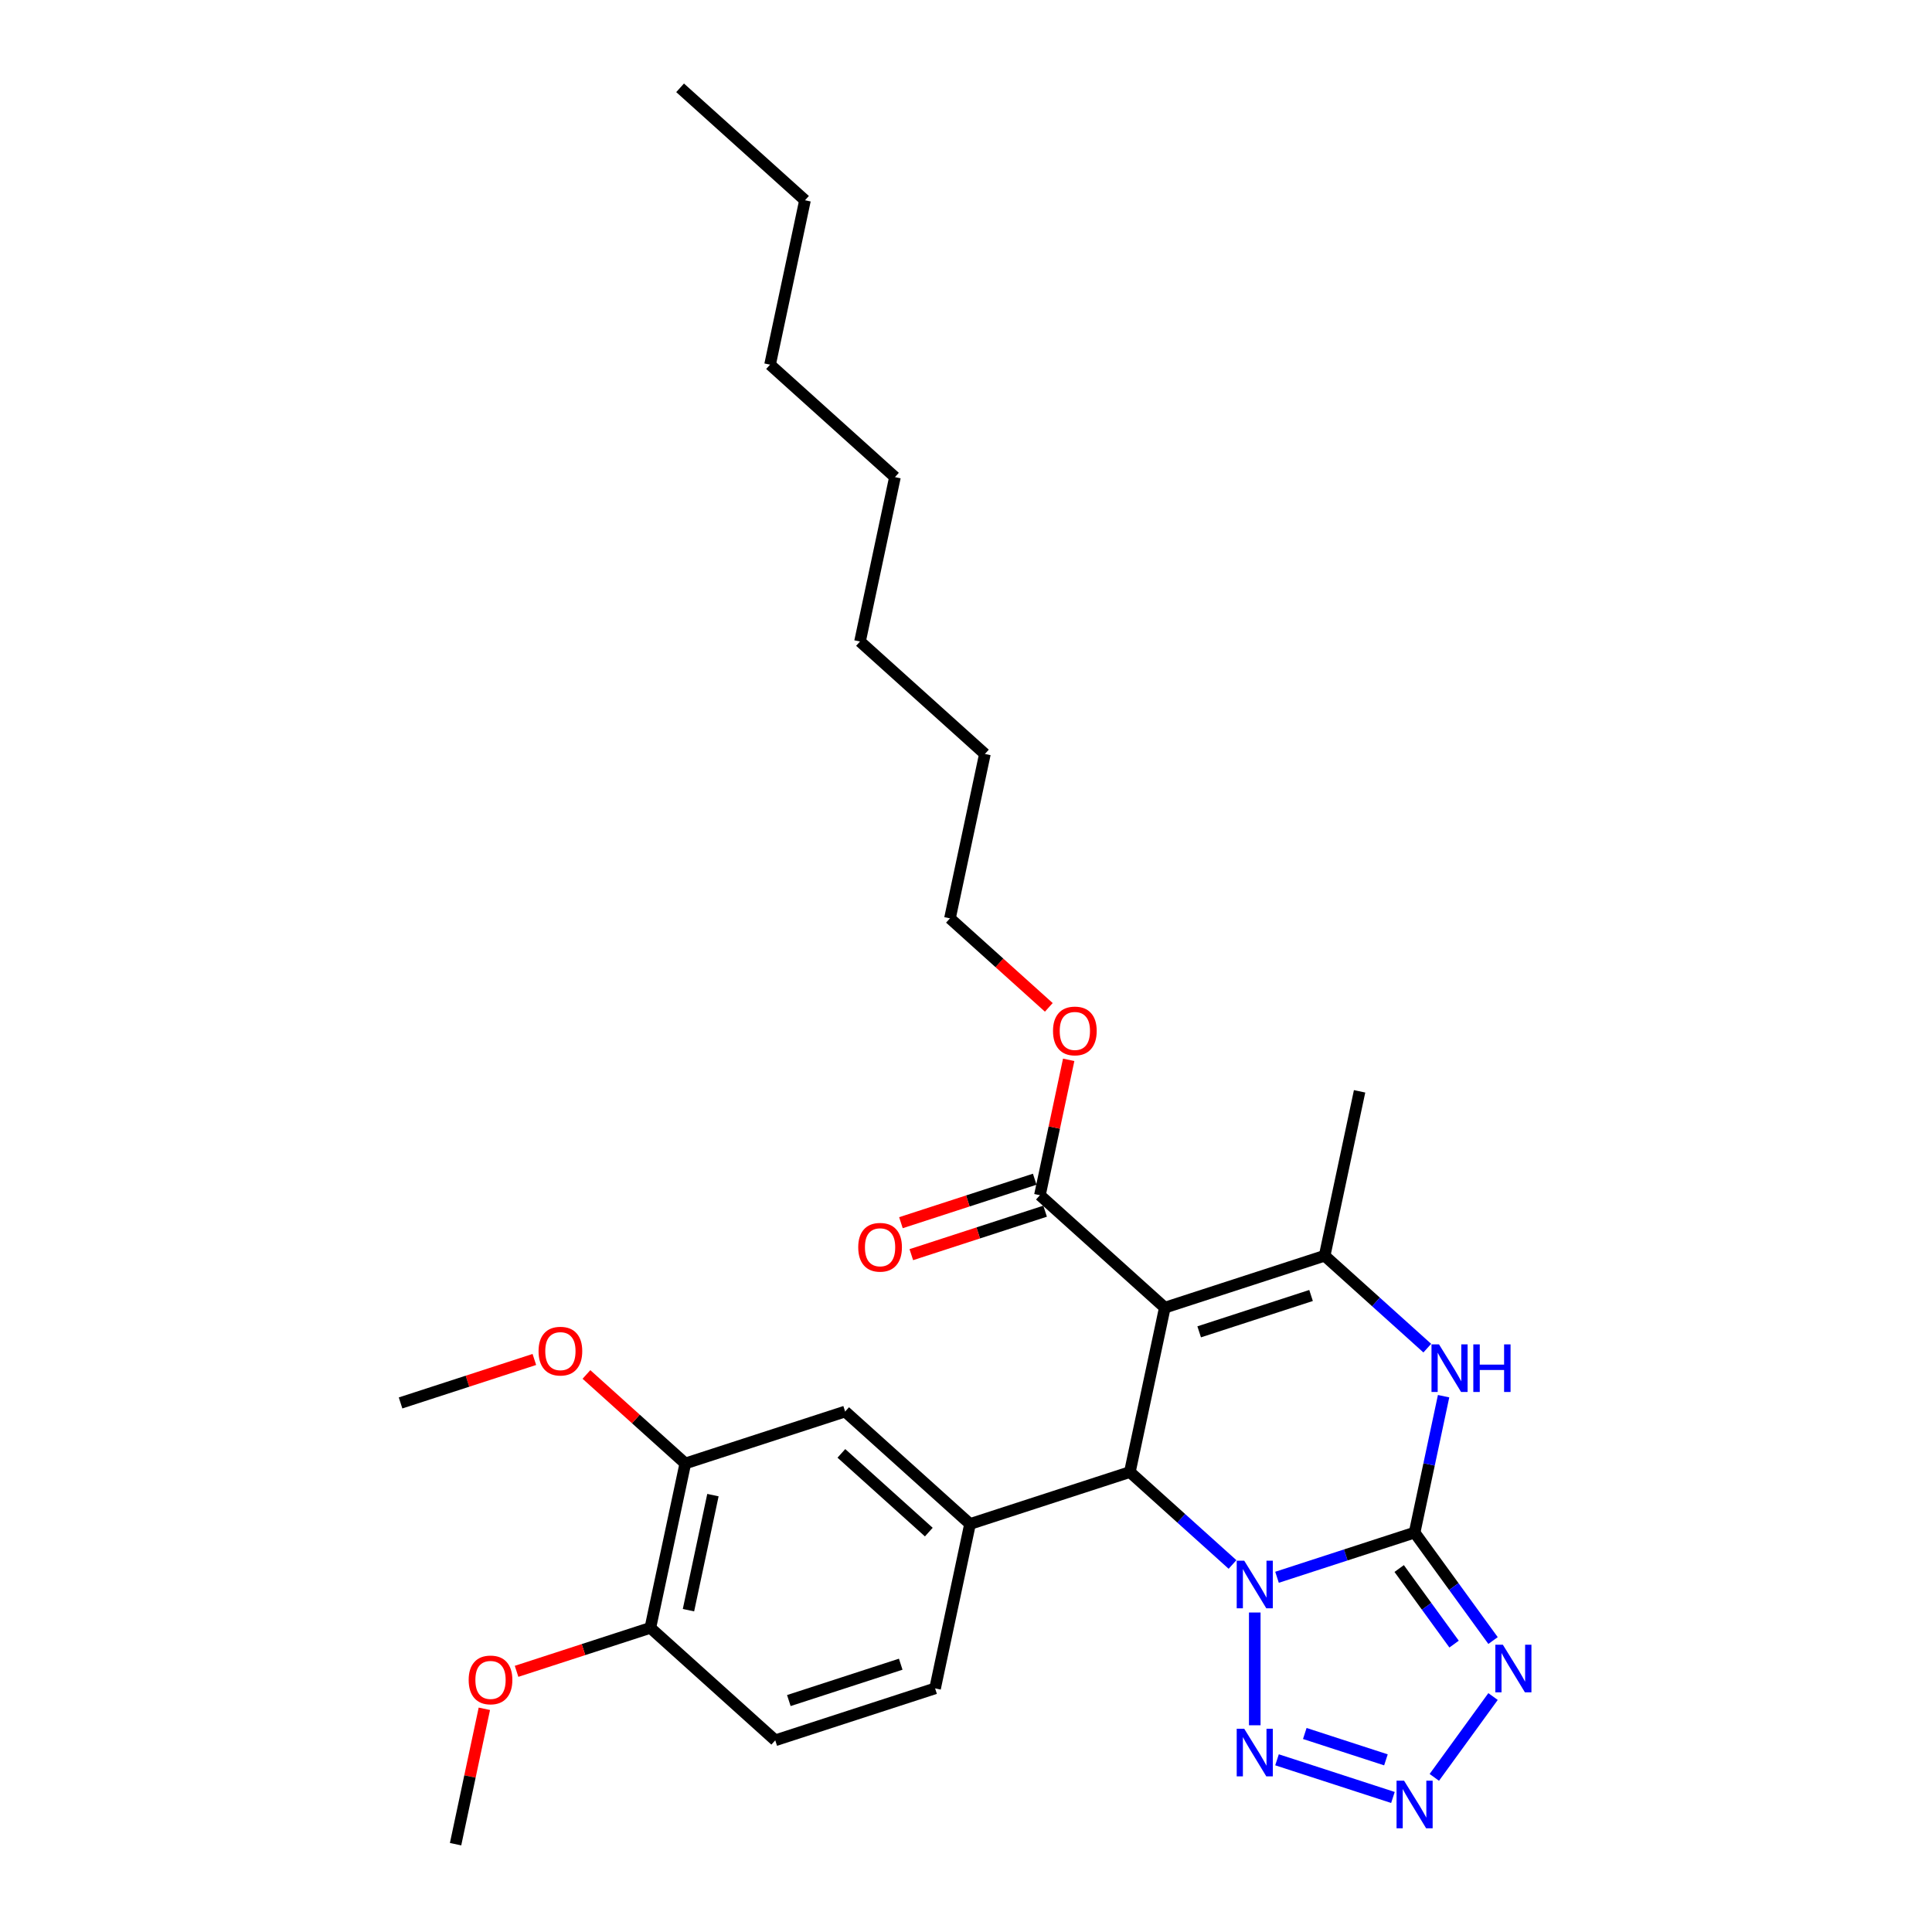 <?xml version='1.0' encoding='iso-8859-1'?>
<svg version='1.1' baseProfile='full'
              xmlns='http://www.w3.org/2000/svg'
                      xmlns:rdkit='http://www.rdkit.org/xml'
                      xmlns:xlink='http://www.w3.org/1999/xlink'
                  xml:space='preserve'
width='1000px' height='1000px' viewBox='0 0 1000 1000'>
<!-- END OF HEADER -->
<rect style='opacity:1.0;fill:#FFFFFF;stroke:none' width='1000' height='1000' x='0' y='0'> </rect>
<path class='bond-0' d='M 660.981,816.397 L 696.588,804.828' style='fill:none;fill-rule:evenodd;stroke:#0000FF;stroke-width:6px;stroke-linecap:butt;stroke-linejoin:miter;stroke-opacity:1' />
<path class='bond-0' d='M 696.588,804.828 L 732.195,793.258' style='fill:none;fill-rule:evenodd;stroke:#000000;stroke-width:6px;stroke-linecap:butt;stroke-linejoin:miter;stroke-opacity:1' />
<path class='bond-2' d='M 637.946,809.769 L 611.382,785.851' style='fill:none;fill-rule:evenodd;stroke:#0000FF;stroke-width:6px;stroke-linecap:butt;stroke-linejoin:miter;stroke-opacity:1' />
<path class='bond-2' d='M 611.382,785.851 L 584.818,761.932' style='fill:none;fill-rule:evenodd;stroke:#000000;stroke-width:6px;stroke-linecap:butt;stroke-linejoin:miter;stroke-opacity:1' />
<path class='bond-6' d='M 649.463,834.632 L 649.463,892.999' style='fill:none;fill-rule:evenodd;stroke:#0000FF;stroke-width:6px;stroke-linecap:butt;stroke-linejoin:miter;stroke-opacity:1' />
<path class='bond-3' d='M 732.195,793.258 L 752.496,821.2' style='fill:none;fill-rule:evenodd;stroke:#000000;stroke-width:6px;stroke-linecap:butt;stroke-linejoin:miter;stroke-opacity:1' />
<path class='bond-3' d='M 752.496,821.2 L 772.797,849.142' style='fill:none;fill-rule:evenodd;stroke:#0000FF;stroke-width:6px;stroke-linecap:butt;stroke-linejoin:miter;stroke-opacity:1' />
<path class='bond-3' d='M 724.21,811.867 L 738.421,831.426' style='fill:none;fill-rule:evenodd;stroke:#000000;stroke-width:6px;stroke-linecap:butt;stroke-linejoin:miter;stroke-opacity:1' />
<path class='bond-3' d='M 738.421,831.426 L 752.631,850.986' style='fill:none;fill-rule:evenodd;stroke:#0000FF;stroke-width:6px;stroke-linecap:butt;stroke-linejoin:miter;stroke-opacity:1' />
<path class='bond-5' d='M 732.195,793.258 L 739.698,757.96' style='fill:none;fill-rule:evenodd;stroke:#000000;stroke-width:6px;stroke-linecap:butt;stroke-linejoin:miter;stroke-opacity:1' />
<path class='bond-5' d='M 739.698,757.96 L 747.201,722.662' style='fill:none;fill-rule:evenodd;stroke:#0000FF;stroke-width:6px;stroke-linecap:butt;stroke-linejoin:miter;stroke-opacity:1' />
<path class='bond-1' d='M 602.904,676.844 L 584.818,761.932' style='fill:none;fill-rule:evenodd;stroke:#000000;stroke-width:6px;stroke-linecap:butt;stroke-linejoin:miter;stroke-opacity:1' />
<path class='bond-4' d='M 602.904,676.844 L 685.636,649.963' style='fill:none;fill-rule:evenodd;stroke:#000000;stroke-width:6px;stroke-linecap:butt;stroke-linejoin:miter;stroke-opacity:1' />
<path class='bond-4' d='M 620.69,689.358 L 678.602,670.541' style='fill:none;fill-rule:evenodd;stroke:#000000;stroke-width:6px;stroke-linecap:butt;stroke-linejoin:miter;stroke-opacity:1' />
<path class='bond-9' d='M 602.904,676.844 L 538.258,618.637' style='fill:none;fill-rule:evenodd;stroke:#000000;stroke-width:6px;stroke-linecap:butt;stroke-linejoin:miter;stroke-opacity:1' />
<path class='bond-8' d='M 584.818,761.932 L 502.086,788.814' style='fill:none;fill-rule:evenodd;stroke:#000000;stroke-width:6px;stroke-linecap:butt;stroke-linejoin:miter;stroke-opacity:1' />
<path class='bond-29' d='M 772.797,878.127 L 742.399,919.965' style='fill:none;fill-rule:evenodd;stroke:#0000FF;stroke-width:6px;stroke-linecap:butt;stroke-linejoin:miter;stroke-opacity:1' />
<path class='bond-17' d='M 685.636,649.963 L 703.722,564.874' style='fill:none;fill-rule:evenodd;stroke:#000000;stroke-width:6px;stroke-linecap:butt;stroke-linejoin:miter;stroke-opacity:1' />
<path class='bond-30' d='M 685.636,649.963 L 712.2,673.881' style='fill:none;fill-rule:evenodd;stroke:#000000;stroke-width:6px;stroke-linecap:butt;stroke-linejoin:miter;stroke-opacity:1' />
<path class='bond-30' d='M 712.2,673.881 L 738.764,697.8' style='fill:none;fill-rule:evenodd;stroke:#0000FF;stroke-width:6px;stroke-linecap:butt;stroke-linejoin:miter;stroke-opacity:1' />
<path class='bond-7' d='M 660.981,910.871 L 720.98,930.366' style='fill:none;fill-rule:evenodd;stroke:#0000FF;stroke-width:6px;stroke-linecap:butt;stroke-linejoin:miter;stroke-opacity:1' />
<path class='bond-7' d='M 675.357,897.249 L 717.357,910.896' style='fill:none;fill-rule:evenodd;stroke:#0000FF;stroke-width:6px;stroke-linecap:butt;stroke-linejoin:miter;stroke-opacity:1' />
<path class='bond-10' d='M 502.086,788.814 L 437.44,730.606' style='fill:none;fill-rule:evenodd;stroke:#000000;stroke-width:6px;stroke-linecap:butt;stroke-linejoin:miter;stroke-opacity:1' />
<path class='bond-10' d='M 480.748,793.012 L 435.496,752.267' style='fill:none;fill-rule:evenodd;stroke:#000000;stroke-width:6px;stroke-linecap:butt;stroke-linejoin:miter;stroke-opacity:1' />
<path class='bond-12' d='M 502.086,788.814 L 484,873.902' style='fill:none;fill-rule:evenodd;stroke:#000000;stroke-width:6px;stroke-linecap:butt;stroke-linejoin:miter;stroke-opacity:1' />
<path class='bond-14' d='M 535.57,610.364 L 500.946,621.614' style='fill:none;fill-rule:evenodd;stroke:#000000;stroke-width:6px;stroke-linecap:butt;stroke-linejoin:miter;stroke-opacity:1' />
<path class='bond-14' d='M 500.946,621.614 L 466.322,632.864' style='fill:none;fill-rule:evenodd;stroke:#FF0000;stroke-width:6px;stroke-linecap:butt;stroke-linejoin:miter;stroke-opacity:1' />
<path class='bond-14' d='M 540.946,626.91 L 506.322,638.16' style='fill:none;fill-rule:evenodd;stroke:#000000;stroke-width:6px;stroke-linecap:butt;stroke-linejoin:miter;stroke-opacity:1' />
<path class='bond-14' d='M 506.322,638.16 L 471.698,649.41' style='fill:none;fill-rule:evenodd;stroke:#FF0000;stroke-width:6px;stroke-linecap:butt;stroke-linejoin:miter;stroke-opacity:1' />
<path class='bond-16' d='M 538.258,618.637 L 545.706,583.6' style='fill:none;fill-rule:evenodd;stroke:#000000;stroke-width:6px;stroke-linecap:butt;stroke-linejoin:miter;stroke-opacity:1' />
<path class='bond-16' d='M 545.706,583.6 L 553.153,548.563' style='fill:none;fill-rule:evenodd;stroke:#FF0000;stroke-width:6px;stroke-linecap:butt;stroke-linejoin:miter;stroke-opacity:1' />
<path class='bond-11' d='M 437.44,730.606 L 354.709,757.488' style='fill:none;fill-rule:evenodd;stroke:#000000;stroke-width:6px;stroke-linecap:butt;stroke-linejoin:miter;stroke-opacity:1' />
<path class='bond-18' d='M 354.709,757.488 L 329.127,734.454' style='fill:none;fill-rule:evenodd;stroke:#000000;stroke-width:6px;stroke-linecap:butt;stroke-linejoin:miter;stroke-opacity:1' />
<path class='bond-18' d='M 329.127,734.454 L 303.546,711.421' style='fill:none;fill-rule:evenodd;stroke:#FF0000;stroke-width:6px;stroke-linecap:butt;stroke-linejoin:miter;stroke-opacity:1' />
<path class='bond-31' d='M 354.709,757.488 L 336.623,842.576' style='fill:none;fill-rule:evenodd;stroke:#000000;stroke-width:6px;stroke-linecap:butt;stroke-linejoin:miter;stroke-opacity:1' />
<path class='bond-31' d='M 369.013,773.868 L 356.353,833.43' style='fill:none;fill-rule:evenodd;stroke:#000000;stroke-width:6px;stroke-linecap:butt;stroke-linejoin:miter;stroke-opacity:1' />
<path class='bond-15' d='M 484,873.902 L 401.268,900.783' style='fill:none;fill-rule:evenodd;stroke:#000000;stroke-width:6px;stroke-linecap:butt;stroke-linejoin:miter;stroke-opacity:1' />
<path class='bond-15' d='M 466.214,861.388 L 408.302,880.205' style='fill:none;fill-rule:evenodd;stroke:#000000;stroke-width:6px;stroke-linecap:butt;stroke-linejoin:miter;stroke-opacity:1' />
<path class='bond-13' d='M 336.623,842.576 L 401.268,900.783' style='fill:none;fill-rule:evenodd;stroke:#000000;stroke-width:6px;stroke-linecap:butt;stroke-linejoin:miter;stroke-opacity:1' />
<path class='bond-19' d='M 336.623,842.576 L 301.998,853.826' style='fill:none;fill-rule:evenodd;stroke:#000000;stroke-width:6px;stroke-linecap:butt;stroke-linejoin:miter;stroke-opacity:1' />
<path class='bond-19' d='M 301.998,853.826 L 267.374,865.076' style='fill:none;fill-rule:evenodd;stroke:#FF0000;stroke-width:6px;stroke-linecap:butt;stroke-linejoin:miter;stroke-opacity:1' />
<path class='bond-20' d='M 542.861,521.408 L 517.28,498.375' style='fill:none;fill-rule:evenodd;stroke:#FF0000;stroke-width:6px;stroke-linecap:butt;stroke-linejoin:miter;stroke-opacity:1' />
<path class='bond-20' d='M 517.28,498.375 L 491.699,475.341' style='fill:none;fill-rule:evenodd;stroke:#000000;stroke-width:6px;stroke-linecap:butt;stroke-linejoin:miter;stroke-opacity:1' />
<path class='bond-21' d='M 276.58,703.661 L 241.955,714.911' style='fill:none;fill-rule:evenodd;stroke:#FF0000;stroke-width:6px;stroke-linecap:butt;stroke-linejoin:miter;stroke-opacity:1' />
<path class='bond-21' d='M 241.955,714.911 L 207.331,726.162' style='fill:none;fill-rule:evenodd;stroke:#000000;stroke-width:6px;stroke-linecap:butt;stroke-linejoin:miter;stroke-opacity:1' />
<path class='bond-22' d='M 250.699,884.471 L 243.252,919.508' style='fill:none;fill-rule:evenodd;stroke:#FF0000;stroke-width:6px;stroke-linecap:butt;stroke-linejoin:miter;stroke-opacity:1' />
<path class='bond-22' d='M 243.252,919.508 L 235.805,954.545' style='fill:none;fill-rule:evenodd;stroke:#000000;stroke-width:6px;stroke-linecap:butt;stroke-linejoin:miter;stroke-opacity:1' />
<path class='bond-23' d='M 491.699,475.341 L 509.785,390.253' style='fill:none;fill-rule:evenodd;stroke:#000000;stroke-width:6px;stroke-linecap:butt;stroke-linejoin:miter;stroke-opacity:1' />
<path class='bond-27' d='M 509.785,390.253 L 445.139,332.046' style='fill:none;fill-rule:evenodd;stroke:#000000;stroke-width:6px;stroke-linecap:butt;stroke-linejoin:miter;stroke-opacity:1' />
<path class='bond-24' d='M 416.666,103.662 L 398.58,188.75' style='fill:none;fill-rule:evenodd;stroke:#000000;stroke-width:6px;stroke-linecap:butt;stroke-linejoin:miter;stroke-opacity:1' />
<path class='bond-28' d='M 416.666,103.662 L 352.02,45.455' style='fill:none;fill-rule:evenodd;stroke:#000000;stroke-width:6px;stroke-linecap:butt;stroke-linejoin:miter;stroke-opacity:1' />
<path class='bond-25' d='M 398.58,188.75 L 463.225,246.957' style='fill:none;fill-rule:evenodd;stroke:#000000;stroke-width:6px;stroke-linecap:butt;stroke-linejoin:miter;stroke-opacity:1' />
<path class='bond-26' d='M 463.225,246.957 L 445.139,332.046' style='fill:none;fill-rule:evenodd;stroke:#000000;stroke-width:6px;stroke-linecap:butt;stroke-linejoin:miter;stroke-opacity:1' />
<path  class='atom-0' d='M 644.018 807.822
L 652.09 820.87
Q 652.891 822.158, 654.178 824.489
Q 655.466 826.82, 655.535 826.96
L 655.535 807.822
L 658.806 807.822
L 658.806 832.457
L 655.431 832.457
L 646.767 818.191
Q 645.758 816.521, 644.679 814.607
Q 643.635 812.693, 643.322 812.102
L 643.322 832.457
L 640.121 832.457
L 640.121 807.822
L 644.018 807.822
' fill='#0000FF'/>
<path  class='atom-4' d='M 777.881 851.317
L 785.953 864.365
Q 786.754 865.652, 788.041 867.984
Q 789.328 870.315, 789.398 870.454
L 789.398 851.317
L 792.669 851.317
L 792.669 875.952
L 789.294 875.952
L 780.629 861.686
Q 779.62 860.015, 778.542 858.102
Q 777.498 856.188, 777.185 855.596
L 777.185 875.952
L 773.983 875.952
L 773.983 851.317
L 777.881 851.317
' fill='#0000FF'/>
<path  class='atom-6' d='M 744.836 695.852
L 752.908 708.901
Q 753.709 710.188, 754.996 712.52
Q 756.283 714.851, 756.353 714.99
L 756.353 695.852
L 759.624 695.852
L 759.624 720.488
L 756.249 720.488
L 747.585 706.221
Q 746.575 704.551, 745.497 702.638
Q 744.453 700.724, 744.14 700.132
L 744.14 720.488
L 740.939 720.488
L 740.939 695.852
L 744.836 695.852
' fill='#0000FF'/>
<path  class='atom-6' d='M 762.581 695.852
L 765.922 695.852
L 765.922 706.326
L 778.518 706.326
L 778.518 695.852
L 781.858 695.852
L 781.858 720.488
L 778.518 720.488
L 778.518 709.11
L 765.922 709.11
L 765.922 720.488
L 762.581 720.488
L 762.581 695.852
' fill='#0000FF'/>
<path  class='atom-7' d='M 644.018 894.811
L 652.09 907.86
Q 652.891 909.147, 654.178 911.478
Q 655.466 913.81, 655.535 913.949
L 655.535 894.811
L 658.806 894.811
L 658.806 919.447
L 655.431 919.447
L 646.767 905.18
Q 645.758 903.51, 644.679 901.596
Q 643.635 899.683, 643.322 899.091
L 643.322 919.447
L 640.121 919.447
L 640.121 894.811
L 644.018 894.811
' fill='#0000FF'/>
<path  class='atom-8' d='M 726.75 921.692
L 734.822 934.741
Q 735.622 936.028, 736.91 938.36
Q 738.197 940.691, 738.267 940.83
L 738.267 921.692
L 741.538 921.692
L 741.538 946.328
L 738.163 946.328
L 729.498 932.062
Q 728.489 930.391, 727.411 928.478
Q 726.367 926.564, 726.054 925.972
L 726.054 946.328
L 722.852 946.328
L 722.852 921.692
L 726.75 921.692
' fill='#0000FF'/>
<path  class='atom-15' d='M 444.218 645.588
Q 444.218 639.672, 447.141 636.367
Q 450.064 633.061, 455.526 633.061
Q 460.989 633.061, 463.912 636.367
Q 466.835 639.672, 466.835 645.588
Q 466.835 651.572, 463.877 654.982
Q 460.92 658.358, 455.526 658.358
Q 450.098 658.358, 447.141 654.982
Q 444.218 651.607, 444.218 645.588
M 455.526 655.574
Q 459.284 655.574, 461.303 653.069
Q 463.355 650.529, 463.355 645.588
Q 463.355 640.751, 461.303 638.315
Q 459.284 635.845, 455.526 635.845
Q 451.768 635.845, 449.716 638.28
Q 447.697 640.716, 447.697 645.588
Q 447.697 650.563, 449.716 653.069
Q 451.768 655.574, 455.526 655.574
' fill='#FF0000'/>
<path  class='atom-17' d='M 545.036 533.618
Q 545.036 527.703, 547.958 524.397
Q 550.881 521.092, 556.344 521.092
Q 561.807 521.092, 564.73 524.397
Q 567.653 527.703, 567.653 533.618
Q 567.653 539.603, 564.695 543.013
Q 561.738 546.388, 556.344 546.388
Q 550.916 546.388, 547.958 543.013
Q 545.036 539.638, 545.036 533.618
M 556.344 543.604
Q 560.102 543.604, 562.12 541.099
Q 564.173 538.559, 564.173 533.618
Q 564.173 528.781, 562.12 526.346
Q 560.102 523.875, 556.344 523.875
Q 552.586 523.875, 550.533 526.311
Q 548.515 528.747, 548.515 533.618
Q 548.515 538.594, 550.533 541.099
Q 552.586 543.604, 556.344 543.604
' fill='#FF0000'/>
<path  class='atom-19' d='M 278.754 699.35
Q 278.754 693.435, 281.677 690.129
Q 284.6 686.823, 290.063 686.823
Q 295.526 686.823, 298.449 690.129
Q 301.372 693.435, 301.372 699.35
Q 301.372 705.335, 298.414 708.745
Q 295.456 712.12, 290.063 712.12
Q 284.635 712.12, 281.677 708.745
Q 278.754 705.37, 278.754 699.35
M 290.063 709.336
Q 293.821 709.336, 295.839 706.831
Q 297.892 704.291, 297.892 699.35
Q 297.892 694.513, 295.839 692.078
Q 293.821 689.607, 290.063 689.607
Q 286.305 689.607, 284.252 692.043
Q 282.234 694.479, 282.234 699.35
Q 282.234 704.326, 284.252 706.831
Q 286.305 709.336, 290.063 709.336
' fill='#FF0000'/>
<path  class='atom-20' d='M 242.582 869.527
Q 242.582 863.611, 245.505 860.306
Q 248.428 857, 253.891 857
Q 259.354 857, 262.277 860.306
Q 265.199 863.611, 265.199 869.527
Q 265.199 875.512, 262.242 878.922
Q 259.284 882.297, 253.891 882.297
Q 248.463 882.297, 245.505 878.922
Q 242.582 875.546, 242.582 869.527
M 253.891 879.513
Q 257.649 879.513, 259.667 877.008
Q 261.72 874.468, 261.72 869.527
Q 261.72 864.69, 259.667 862.254
Q 257.649 859.784, 253.891 859.784
Q 250.133 859.784, 248.08 862.22
Q 246.062 864.655, 246.062 869.527
Q 246.062 874.502, 248.08 877.008
Q 250.133 879.513, 253.891 879.513
' fill='#FF0000'/>
</svg>
